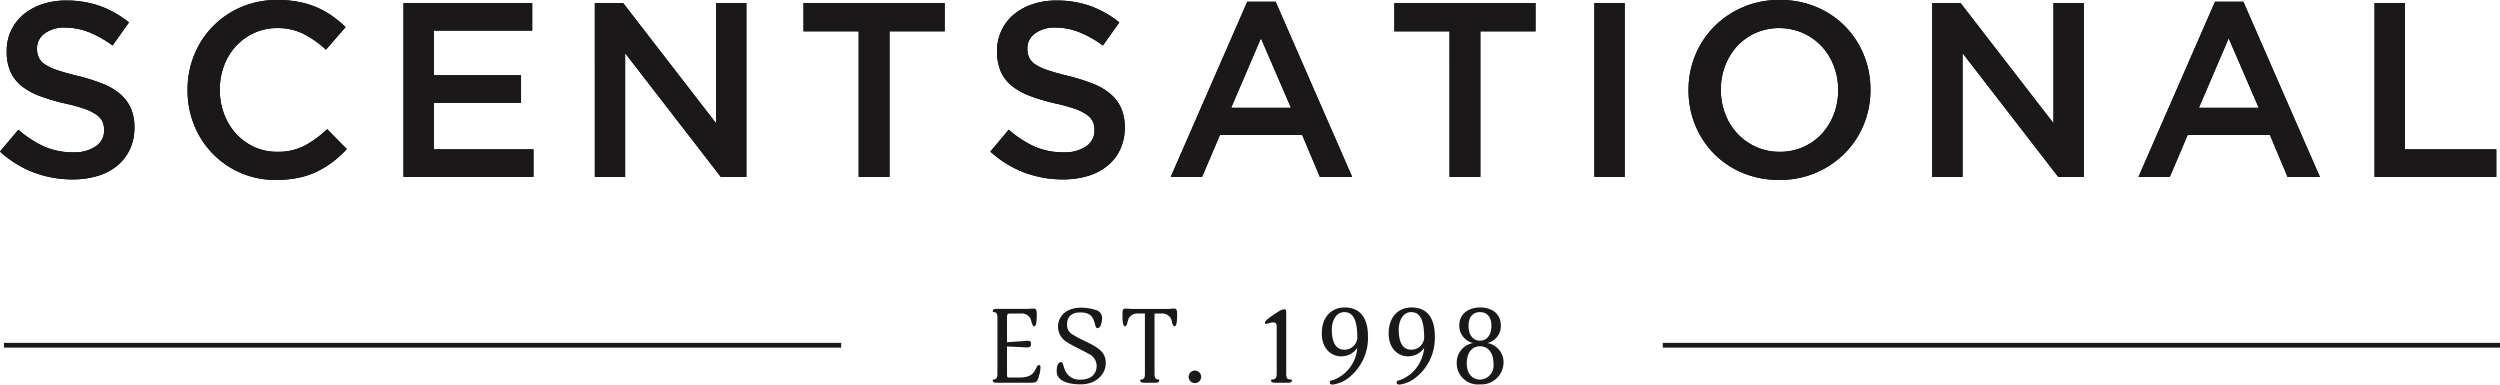 <svg xmlns="http://www.w3.org/2000/svg" width="368.414" height="56.674" viewBox="0 0 368.414 56.674">
  <g id="Group_913" data-name="Group 913" transform="translate(-185.257 -245.859)">
    <g id="Group_906" data-name="Group 906" transform="translate(331.554 291.168)">
      <path id="Path_64" data-name="Path 64" d="M287.984,285.523c-.229.838-.305,1.068-1.144,1.068h-5.109c-.23,0-.58-.015-.58-.305,0-.122.06-.183.2-.183.212,0,.487-.124.487-.81v-8.3c0-.685-.258-.793-.473-.793-.166,0-.212-.076-.212-.182,0-.29.336-.307.593-.307h4.562c.2,0,.6-.046.854-.046.458,0,.473.4.473.886,0,.426,0,1.724-.351,1.724-.366,0-.4-.778-.6-1.191a1.5,1.5,0,0,0-1.465-.687h-1.494c-.337,0-.474.063-.474.488v3.738l2.227-.153c.183-.015.7-.061.87-.061.427,0,.442.275.442.534,0,.442-.366.442-.58.442-.153,0-.717-.031-1.266-.061l-1.693-.076v4.041c0,.488.046.534.29.534h1.4a4.576,4.576,0,0,0,1.4-.166c.732-.275.946-.7,1.281-1.358.122-.244.168-.305.351-.305s.214.2.214.305A4.378,4.378,0,0,1,287.984,285.523Z" transform="translate(-281.151 -275.501)" fill="#1a1818"/>
      <path id="Path_65" data-name="Path 65" d="M290.853,286.881c-1.785,0-3.524-.488-3.524-1.907,0-.885.229-1.373.641-1.373.381,0,.259.778.839,1.648a2.267,2.267,0,0,0,2.044.931c1.419,0,2.365-.717,2.365-2.075a2,2,0,0,0-1.236-1.754c-1.114-.641-2.151-1.053-3.158-1.709a2.619,2.619,0,0,1-1.3-2.258c0-1.661,1.343-2.806,3.4-2.806a6.79,6.79,0,0,1,2.165.349,1.186,1.186,0,0,1,.931,1.114c0,.7-.227,1.556-.67,1.556-.336,0-.336-.58-.519-1.051-.259-.719-.656-1.266-2.06-1.266-1.3,0-1.907.717-1.907,1.661a1.6,1.6,0,0,0,.854,1.617c1.343.87,2.807,1.281,3.845,2.151a2.383,2.383,0,0,1,.99,2.075C294.559,285.264,293.264,286.881,290.853,286.881Z" transform="translate(-277.904 -275.548)" fill="#1a1818"/>
      <path id="Path_66" data-name="Path 66" d="M301.38,278.277c-.365,0-.38-.778-.578-1.191a1.523,1.523,0,0,0-1.48-.687h-.915v8.91c0,.687.275.793.488.793.153,0,.2.061.2.183,0,.29-.351.305-.58.305h-1.632c-.229,0-.58-.015-.58-.305,0-.122.03-.183.214-.183.214,0,.473-.107.473-.793V276.4h-.915a1.494,1.494,0,0,0-1.463.687c-.2.413-.215,1.191-.581,1.191-.349,0-.349-1.3-.349-1.724,0-.488,0-.886.442-.886.273,0,.655.046.853.046h5.462c.183,0,.58-.046.839-.046.458,0,.458.4.458.886C301.733,276.979,301.733,278.277,301.38,278.277Z" transform="translate(-274.566 -275.501)" fill="#1a1818"/>
      <path id="Path_67" data-name="Path 67" d="M300.992,283.5a.923.923,0,0,1,0-1.846.923.923,0,1,1,0,1.846Z" transform="translate(-271.203 -272.353)" fill="#1a1818"/>
      <path id="Path_68" data-name="Path 68" d="M310.8,286.559h-1.875c-.244,0-.58-.015-.58-.305,0-.122.046-.183.2-.183.337,0,.627-.107.627-.824v-6.926c0-.319,0-.655-.566-.655a6.294,6.294,0,0,0-.976.229c-.182,0-.182-.078-.182-.229,0-.305,1.158-1.068,2-1.6a1.888,1.888,0,0,1,.853-.337c.244,0,.276.2.276.52v9c0,.763.258.824.609.824.169,0,.229.061.229.183C311.411,286.544,311.062,286.559,310.8,286.559Z" transform="translate(-267.33 -275.469)" fill="#1a1818"/>
      <path id="Path_69" data-name="Path 69" d="M316.55,286.173a5.068,5.068,0,0,1-1.968.749c-.275,0-.473-.046-.473-.32,0-.29.305-.29.564-.366a5.5,5.5,0,0,0,3.494-4.729,2.829,2.829,0,0,1-2.472,1.251c-1.053,0-2.761-.824-2.761-3.4,0-2.443,1.48-3.8,3.356-3.8,3.005,0,3.448,2.578,3.448,4.24A7.432,7.432,0,0,1,316.55,286.173Zm-.29-9.929c-1.3,0-1.846,1.4-1.846,2.562,0,1.968.641,2.975,1.831,2.975a1.892,1.892,0,0,0,1.922-1.663C318.167,278.12,317.892,276.245,316.26,276.245Z" transform="translate(-264.445 -275.558)" fill="#1a1818"/>
      <path id="Path_70" data-name="Path 70" d="M323.009,286.173a5.06,5.06,0,0,1-1.968.749c-.275,0-.473-.046-.473-.32,0-.29.307-.29.566-.366a5.809,5.809,0,0,0,1.616-.976,5.747,5.747,0,0,0,1.878-3.753,2.833,2.833,0,0,1-2.473,1.251c-1.053,0-2.761-.824-2.761-3.4,0-2.443,1.481-3.8,3.356-3.8,3.005,0,3.448,2.578,3.448,4.24A7.432,7.432,0,0,1,323.009,286.173Zm-.29-9.929c-1.3,0-1.844,1.4-1.844,2.562,0,1.968.641,2.975,1.829,2.975a1.9,1.9,0,0,0,1.924-1.663C324.627,278.12,324.351,276.245,322.719,276.245Z" transform="translate(-261.05 -275.558)" fill="#1a1818"/>
      <path id="Path_71" data-name="Path 71" d="M329.4,286.892a3.121,3.121,0,0,1-3.433-3.189,2.9,2.9,0,0,1,2.4-2.9,2.651,2.651,0,0,1-2.029-2.533c0-2.15,1.861-2.714,3.066-2.714,1.4,0,3.065.641,3.065,2.714a2.562,2.562,0,0,1-2,2.533,2.855,2.855,0,0,1,2.394,2.9A3.26,3.26,0,0,1,329.4,286.892Zm0-5.614c-1.1,0-1.953.824-1.953,2.563,0,1.693,1.053,2.349,1.968,2.349a2.075,2.075,0,0,0,1.968-2.349C331.388,282.1,330.473,281.278,329.4,281.278Zm0-5.033c-1.068,0-1.693.732-1.693,2.028,0,1.51.809,2.182,1.693,2.182.915,0,1.678-.732,1.678-2.182C331.083,276.977,330.442,276.245,329.4,276.245Z" transform="translate(-257.592 -275.558)" fill="#1a1818"/>
    </g>
    <g id="Group_910" data-name="Group 910" transform="translate(185.257 245.859)">
      <g id="Group_909" data-name="Group 909">
        <g id="Group_907" data-name="Group 907">
          <path id="Path_72" data-name="Path 72" d="M195.949,272.271a16.147,16.147,0,0,1-5.674-1.008,15.484,15.484,0,0,1-5.018-3.094l2.709-3.221a15.665,15.665,0,0,0,3.773,2.47,10.348,10.348,0,0,0,4.321.86,5.583,5.583,0,0,0,3.312-.879,2.743,2.743,0,0,0,1.227-2.343v-.073a2.97,2.97,0,0,0-.238-1.225,2.656,2.656,0,0,0-.882-1.008,6.967,6.967,0,0,0-1.762-.879,25.023,25.023,0,0,0-2.918-.8,28.664,28.664,0,0,1-3.652-1.08,9.934,9.934,0,0,1-2.679-1.466,5.646,5.646,0,0,1-1.652-2.105,7.168,7.168,0,0,1-.569-3v-.073a6.9,6.9,0,0,1,2.452-5.363,8.369,8.369,0,0,1,2.752-1.52,10.748,10.748,0,0,1,3.51-.551,14.7,14.7,0,0,1,5.073.824,15.133,15.133,0,0,1,4.229,2.4l-2.417,3.4a15.841,15.841,0,0,0-3.48-1.959,9.449,9.449,0,0,0-3.477-.676,4.8,4.8,0,0,0-3.077.879,2.669,2.669,0,0,0-1.1,2.16v.073a3.1,3.1,0,0,0,.258,1.3,2.515,2.515,0,0,0,.935,1.025,7.919,7.919,0,0,0,1.872.86q1.192.4,3.028.842a29.415,29.415,0,0,1,3.581,1.135,9.01,9.01,0,0,1,2.587,1.519,6.011,6.011,0,0,1,1.559,2.089,6.7,6.7,0,0,1,.532,2.763v.073a7.492,7.492,0,0,1-.671,3.222,6.9,6.9,0,0,1-1.87,2.417,8.281,8.281,0,0,1-2.879,1.5A12.7,12.7,0,0,1,195.949,272.271Z" transform="translate(-185.257 -245.834)"/>
          <path id="Path_73" data-name="Path 73" d="M216.448,272.368a12.8,12.8,0,0,1-12.075-8.017,13.4,13.4,0,0,1-1-5.163v-.075a13.513,13.513,0,0,1,.978-5.144,12.891,12.891,0,0,1,6.931-7.067,13.346,13.346,0,0,1,5.346-1.044,16.3,16.3,0,0,1,3.2.293,13.091,13.091,0,0,1,2.655.824,12.529,12.529,0,0,1,2.234,1.263,17.419,17.419,0,0,1,1.942,1.613l-2.894,3.33a14.393,14.393,0,0,0-3.259-2.305,8.494,8.494,0,0,0-3.918-.88,8.046,8.046,0,0,0-3.387.714,8.4,8.4,0,0,0-2.691,1.942,8.727,8.727,0,0,0-1.758,2.873,9.869,9.869,0,0,0-.622,3.515v.073a10.006,10.006,0,0,0,.622,3.533,8.877,8.877,0,0,0,1.758,2.912,8.289,8.289,0,0,0,2.691,1.959,8.046,8.046,0,0,0,3.387.714,8.476,8.476,0,0,0,4.028-.9,15.849,15.849,0,0,0,3.332-2.436l2.893,2.929a16.285,16.285,0,0,1-2.069,1.886,13.657,13.657,0,0,1-2.325,1.43,11.75,11.75,0,0,1-2.728.914A15.985,15.985,0,0,1,216.448,272.368Z" transform="translate(-175.733 -245.859)"/>
          <path id="Path_74" data-name="Path 74" d="M224.234,246.148H243.2v4.064H228.7V256.8h12.852v4.064H228.7v6.847h14.683v4.064H224.234Z" transform="translate(-164.77 -245.707)"/>
          <path id="Path_75" data-name="Path 75" d="M242.713,246.148h4.166l13.7,17.722V246.148h4.467v25.629h-3.764l-14.1-18.234v18.234h-4.467Z" transform="translate(-155.057 -245.707)"/>
          <path id="Path_76" data-name="Path 76" d="M271,250.321h-8.128v-4.173h20.8v4.173h-8.129v21.456H271Z" transform="translate(-144.461 -245.707)"/>
          <path id="Path_77" data-name="Path 77" d="M291.613,272.271a16.17,16.17,0,0,1-5.677-1.008,15.526,15.526,0,0,1-5.016-3.094l2.71-3.221a15.716,15.716,0,0,0,3.771,2.47,10.363,10.363,0,0,0,4.321.86,5.585,5.585,0,0,0,3.314-.879,2.744,2.744,0,0,0,1.228-2.343v-.073a2.969,2.969,0,0,0-.24-1.225,2.656,2.656,0,0,0-.882-1.008,6.966,6.966,0,0,0-1.762-.879,25.072,25.072,0,0,0-2.917-.8,28.692,28.692,0,0,1-3.654-1.08,9.9,9.9,0,0,1-2.677-1.466,5.617,5.617,0,0,1-1.652-2.105,7.168,7.168,0,0,1-.569-3v-.073a6.883,6.883,0,0,1,2.45-5.363,8.369,8.369,0,0,1,2.752-1.52,10.748,10.748,0,0,1,3.51-.551,14.7,14.7,0,0,1,5.073.824,15.082,15.082,0,0,1,4.227,2.4l-2.417,3.4a15.823,15.823,0,0,0-3.477-1.959,9.469,9.469,0,0,0-3.478-.676,4.8,4.8,0,0,0-3.077.879,2.673,2.673,0,0,0-1.1,2.16v.073a3.1,3.1,0,0,0,.258,1.3,2.526,2.526,0,0,0,.935,1.025,7.919,7.919,0,0,0,1.872.86q1.195.4,3.028.842a29.474,29.474,0,0,1,3.579,1.135,8.968,8.968,0,0,1,2.587,1.519,6.016,6.016,0,0,1,1.561,2.089,6.7,6.7,0,0,1,.532,2.763v.073a7.492,7.492,0,0,1-.671,3.222,6.873,6.873,0,0,1-1.872,2.417,8.26,8.26,0,0,1-2.877,1.5A12.693,12.693,0,0,1,291.613,272.271Z" transform="translate(-134.975 -245.834)"/>
          <path id="Path_78" data-name="Path 78" d="M309.622,246.027H313.8l11.277,25.813h-4.76l-2.6-6.186H305.595l-2.636,6.186h-4.613Zm6.444,15.634-4.43-10.251-4.394,10.251Z" transform="translate(-125.816 -245.771)"/>
          <path id="Path_79" data-name="Path 79" d="M328.073,250.321h-8.128v-4.173h20.8v4.173h-8.13v21.456h-4.539Z" transform="translate(-114.463 -245.707)"/>
          <path id="Path_80" data-name="Path 80" d="M339.265,246.148h4.467v25.629h-4.467Z" transform="translate(-104.308 -245.707)"/>
          <path id="Path_81" data-name="Path 81" d="M361.725,272.368a13.7,13.7,0,0,1-5.419-1.044,12.844,12.844,0,0,1-4.211-2.836,13.034,13.034,0,0,1-2.746-4.194,13.262,13.262,0,0,1-.989-5.106v-.075a13.27,13.27,0,0,1,.989-5.108,12.918,12.918,0,0,1,2.783-4.209,13.365,13.365,0,0,1,9.666-3.938,13.707,13.707,0,0,1,5.419,1.044,12.871,12.871,0,0,1,4.211,2.838,13.045,13.045,0,0,1,2.746,4.192,13.275,13.275,0,0,1,.989,5.108v.073a13.272,13.272,0,0,1-.989,5.109,12.934,12.934,0,0,1-2.783,4.209,13.355,13.355,0,0,1-9.666,3.936Zm.073-4.136a8.4,8.4,0,0,0,3.481-.714A8.263,8.263,0,0,0,368,265.576a8.989,8.989,0,0,0,1.768-2.873,9.618,9.618,0,0,0,.639-3.515v-.075a9.755,9.755,0,0,0-.639-3.532,8.763,8.763,0,0,0-1.787-2.894,8.673,8.673,0,0,0-2.751-1.959,8.79,8.79,0,0,0-6.983-.018,8.263,8.263,0,0,0-2.717,1.942,8.99,8.99,0,0,0-1.768,2.873,9.649,9.649,0,0,0-.638,3.515v.073a9.783,9.783,0,0,0,.638,3.533,8.739,8.739,0,0,0,1.787,2.893A8.6,8.6,0,0,0,358.3,267.5,8.329,8.329,0,0,0,361.8,268.232Z" transform="translate(-99.527 -245.859)"/>
          <path id="Path_82" data-name="Path 82" d="M371.9,246.148h4.165l13.7,17.722V246.148h4.467v25.629h-3.764l-14.1-18.234v18.234H371.9Z" transform="translate(-87.152 -245.707)"/>
          <path id="Path_83" data-name="Path 83" d="M403.1,246.027h4.174l11.277,25.813h-4.76l-2.6-6.186h-12.12l-2.636,6.186h-4.613Zm6.444,15.634-4.43-10.251-4.394,10.251Z" transform="translate(-76.682 -245.771)"/>
          <path id="Path_84" data-name="Path 84" d="M414.625,246.148h4.466v21.565h13.474v4.064h-17.94Z" transform="translate(-64.697 -245.707)"/>
        </g>
        <g id="Group_908" data-name="Group 908">
          <path id="Path_85" data-name="Path 85" d="M195.949,272.271a16.147,16.147,0,0,1-5.674-1.008,15.484,15.484,0,0,1-5.018-3.094l2.709-3.221a15.665,15.665,0,0,0,3.773,2.47,10.348,10.348,0,0,0,4.321.86,5.583,5.583,0,0,0,3.312-.879,2.743,2.743,0,0,0,1.227-2.343v-.073a2.97,2.97,0,0,0-.238-1.225,2.656,2.656,0,0,0-.882-1.008,6.967,6.967,0,0,0-1.762-.879,25.023,25.023,0,0,0-2.918-.8,28.664,28.664,0,0,1-3.652-1.08,9.934,9.934,0,0,1-2.679-1.466,5.646,5.646,0,0,1-1.652-2.105,7.168,7.168,0,0,1-.569-3v-.073a6.9,6.9,0,0,1,2.452-5.363,8.369,8.369,0,0,1,2.752-1.52,10.748,10.748,0,0,1,3.51-.551,14.7,14.7,0,0,1,5.073.824,15.133,15.133,0,0,1,4.229,2.4l-2.417,3.4a15.841,15.841,0,0,0-3.48-1.959,9.449,9.449,0,0,0-3.477-.676,4.8,4.8,0,0,0-3.077.879,2.669,2.669,0,0,0-1.1,2.16v.073a3.1,3.1,0,0,0,.258,1.3,2.515,2.515,0,0,0,.935,1.025,7.919,7.919,0,0,0,1.872.86q1.192.4,3.028.842a29.415,29.415,0,0,1,3.581,1.135,9.01,9.01,0,0,1,2.587,1.519,6.011,6.011,0,0,1,1.559,2.089,6.7,6.7,0,0,1,.532,2.763v.073a7.492,7.492,0,0,1-.671,3.222,6.9,6.9,0,0,1-1.87,2.417,8.281,8.281,0,0,1-2.879,1.5A12.7,12.7,0,0,1,195.949,272.271Z" transform="translate(-185.257 -245.834)" fill="#1a1818"/>
          <path id="Path_86" data-name="Path 86" d="M216.448,272.368a12.8,12.8,0,0,1-12.075-8.017,13.4,13.4,0,0,1-1-5.163v-.075a13.513,13.513,0,0,1,.978-5.144,12.891,12.891,0,0,1,6.931-7.067,13.346,13.346,0,0,1,5.346-1.044,16.3,16.3,0,0,1,3.2.293,13.091,13.091,0,0,1,2.655.824,12.529,12.529,0,0,1,2.234,1.263,17.419,17.419,0,0,1,1.942,1.613l-2.894,3.33a14.393,14.393,0,0,0-3.259-2.305,8.494,8.494,0,0,0-3.918-.88,8.046,8.046,0,0,0-3.387.714,8.4,8.4,0,0,0-2.691,1.942,8.727,8.727,0,0,0-1.758,2.873,9.869,9.869,0,0,0-.622,3.515v.073a10.006,10.006,0,0,0,.622,3.533,8.877,8.877,0,0,0,1.758,2.912,8.289,8.289,0,0,0,2.691,1.959,8.046,8.046,0,0,0,3.387.714,8.476,8.476,0,0,0,4.028-.9,15.849,15.849,0,0,0,3.332-2.436l2.893,2.929a16.285,16.285,0,0,1-2.069,1.886,13.657,13.657,0,0,1-2.325,1.43,11.75,11.75,0,0,1-2.728.914A15.985,15.985,0,0,1,216.448,272.368Z" transform="translate(-175.733 -245.859)" fill="#1a1818"/>
          <path id="Path_87" data-name="Path 87" d="M224.234,246.148H243.2v4.064H228.7V256.8h12.852v4.064H228.7v6.847h14.683v4.064H224.234Z" transform="translate(-164.77 -245.707)" fill="#1a1818"/>
          <path id="Path_88" data-name="Path 88" d="M242.713,246.148h4.166l13.7,17.722V246.148h4.467v25.629h-3.764l-14.1-18.234v18.234h-4.467Z" transform="translate(-155.057 -245.707)" fill="#1a1818"/>
          <path id="Path_89" data-name="Path 89" d="M271,250.321h-8.128v-4.173h20.8v4.173h-8.129v21.456H271Z" transform="translate(-144.461 -245.707)" fill="#1a1818"/>
          <path id="Path_90" data-name="Path 90" d="M291.613,272.271a16.17,16.17,0,0,1-5.677-1.008,15.526,15.526,0,0,1-5.016-3.094l2.71-3.221a15.716,15.716,0,0,0,3.771,2.47,10.363,10.363,0,0,0,4.321.86,5.585,5.585,0,0,0,3.314-.879,2.744,2.744,0,0,0,1.228-2.343v-.073a2.969,2.969,0,0,0-.24-1.225,2.656,2.656,0,0,0-.882-1.008,6.966,6.966,0,0,0-1.762-.879,25.072,25.072,0,0,0-2.917-.8,28.692,28.692,0,0,1-3.654-1.08,9.9,9.9,0,0,1-2.677-1.466,5.617,5.617,0,0,1-1.652-2.105,7.168,7.168,0,0,1-.569-3v-.073a6.883,6.883,0,0,1,2.45-5.363,8.369,8.369,0,0,1,2.752-1.52,10.748,10.748,0,0,1,3.51-.551,14.7,14.7,0,0,1,5.073.824,15.082,15.082,0,0,1,4.227,2.4l-2.417,3.4a15.823,15.823,0,0,0-3.477-1.959,9.469,9.469,0,0,0-3.478-.676,4.8,4.8,0,0,0-3.077.879,2.673,2.673,0,0,0-1.1,2.16v.073a3.1,3.1,0,0,0,.258,1.3,2.526,2.526,0,0,0,.935,1.025,7.919,7.919,0,0,0,1.872.86q1.195.4,3.028.842a29.474,29.474,0,0,1,3.579,1.135,8.968,8.968,0,0,1,2.587,1.519,6.016,6.016,0,0,1,1.561,2.089,6.7,6.7,0,0,1,.532,2.763v.073a7.492,7.492,0,0,1-.671,3.222,6.873,6.873,0,0,1-1.872,2.417,8.26,8.26,0,0,1-2.877,1.5A12.693,12.693,0,0,1,291.613,272.271Z" transform="translate(-134.975 -245.834)" fill="#1a1818"/>
          <path id="Path_91" data-name="Path 91" d="M309.622,246.027H313.8l11.277,25.813h-4.76l-2.6-6.186H305.595l-2.636,6.186h-4.613Zm6.444,15.634-4.43-10.251-4.394,10.251Z" transform="translate(-125.816 -245.771)" fill="#1a1818"/>
          <path id="Path_92" data-name="Path 92" d="M328.073,250.321h-8.128v-4.173h20.8v4.173h-8.13v21.456h-4.539Z" transform="translate(-114.463 -245.707)" fill="#1a1818"/>
          <path id="Path_93" data-name="Path 93" d="M339.265,246.148h4.467v25.629h-4.467Z" transform="translate(-104.308 -245.707)" fill="#1a1818"/>
          <path id="Path_94" data-name="Path 94" d="M361.725,272.368a13.7,13.7,0,0,1-5.419-1.044,12.844,12.844,0,0,1-4.211-2.836,13.034,13.034,0,0,1-2.746-4.194,13.262,13.262,0,0,1-.989-5.106v-.075a13.27,13.27,0,0,1,.989-5.108,12.918,12.918,0,0,1,2.783-4.209,13.365,13.365,0,0,1,9.666-3.938,13.707,13.707,0,0,1,5.419,1.044,12.871,12.871,0,0,1,4.211,2.838,13.045,13.045,0,0,1,2.746,4.192,13.275,13.275,0,0,1,.989,5.108v.073a13.272,13.272,0,0,1-.989,5.109,12.934,12.934,0,0,1-2.783,4.209,13.355,13.355,0,0,1-9.666,3.936Zm.073-4.136a8.4,8.4,0,0,0,3.481-.714A8.263,8.263,0,0,0,368,265.576a8.989,8.989,0,0,0,1.768-2.873,9.618,9.618,0,0,0,.639-3.515v-.075a9.755,9.755,0,0,0-.639-3.532,8.763,8.763,0,0,0-1.787-2.894,8.673,8.673,0,0,0-2.751-1.959,8.79,8.79,0,0,0-6.983-.018,8.263,8.263,0,0,0-2.717,1.942,8.99,8.99,0,0,0-1.768,2.873,9.649,9.649,0,0,0-.638,3.515v.073a9.783,9.783,0,0,0,.638,3.533,8.739,8.739,0,0,0,1.787,2.893A8.6,8.6,0,0,0,358.3,267.5,8.329,8.329,0,0,0,361.8,268.232Z" transform="translate(-99.527 -245.859)" fill="#1a1818"/>
          <path id="Path_95" data-name="Path 95" d="M371.9,246.148h4.165l13.7,17.722V246.148h4.467v25.629h-3.764l-14.1-18.234v18.234H371.9Z" transform="translate(-87.152 -245.707)" fill="#1a1818"/>
          <path id="Path_96" data-name="Path 96" d="M403.1,246.027h4.174l11.277,25.813h-4.76l-2.6-6.186h-12.12l-2.636,6.186h-4.613Zm6.444,15.634-4.43-10.251-4.394,10.251Z" transform="translate(-76.682 -245.771)" fill="#1a1818"/>
          <path id="Path_97" data-name="Path 97" d="M414.625,246.148h4.466v21.565h13.474v4.064h-17.94Z" transform="translate(-64.697 -245.707)" fill="#1a1818"/>
        </g>
      </g>
    </g>
    <g id="Group_911" data-name="Group 911" transform="translate(185.844 296.385)">
      <rect id="Rectangle_112" data-name="Rectangle 112" width="123.377" height="0.7" fill="#1a1818"/>
    </g>
    <g id="Group_912" data-name="Group 912" transform="translate(430.294 296.385)">
      <rect id="Rectangle_113" data-name="Rectangle 113" width="123.377" height="0.7" fill="#1a1818"/>
    </g>
  </g>
</svg>
